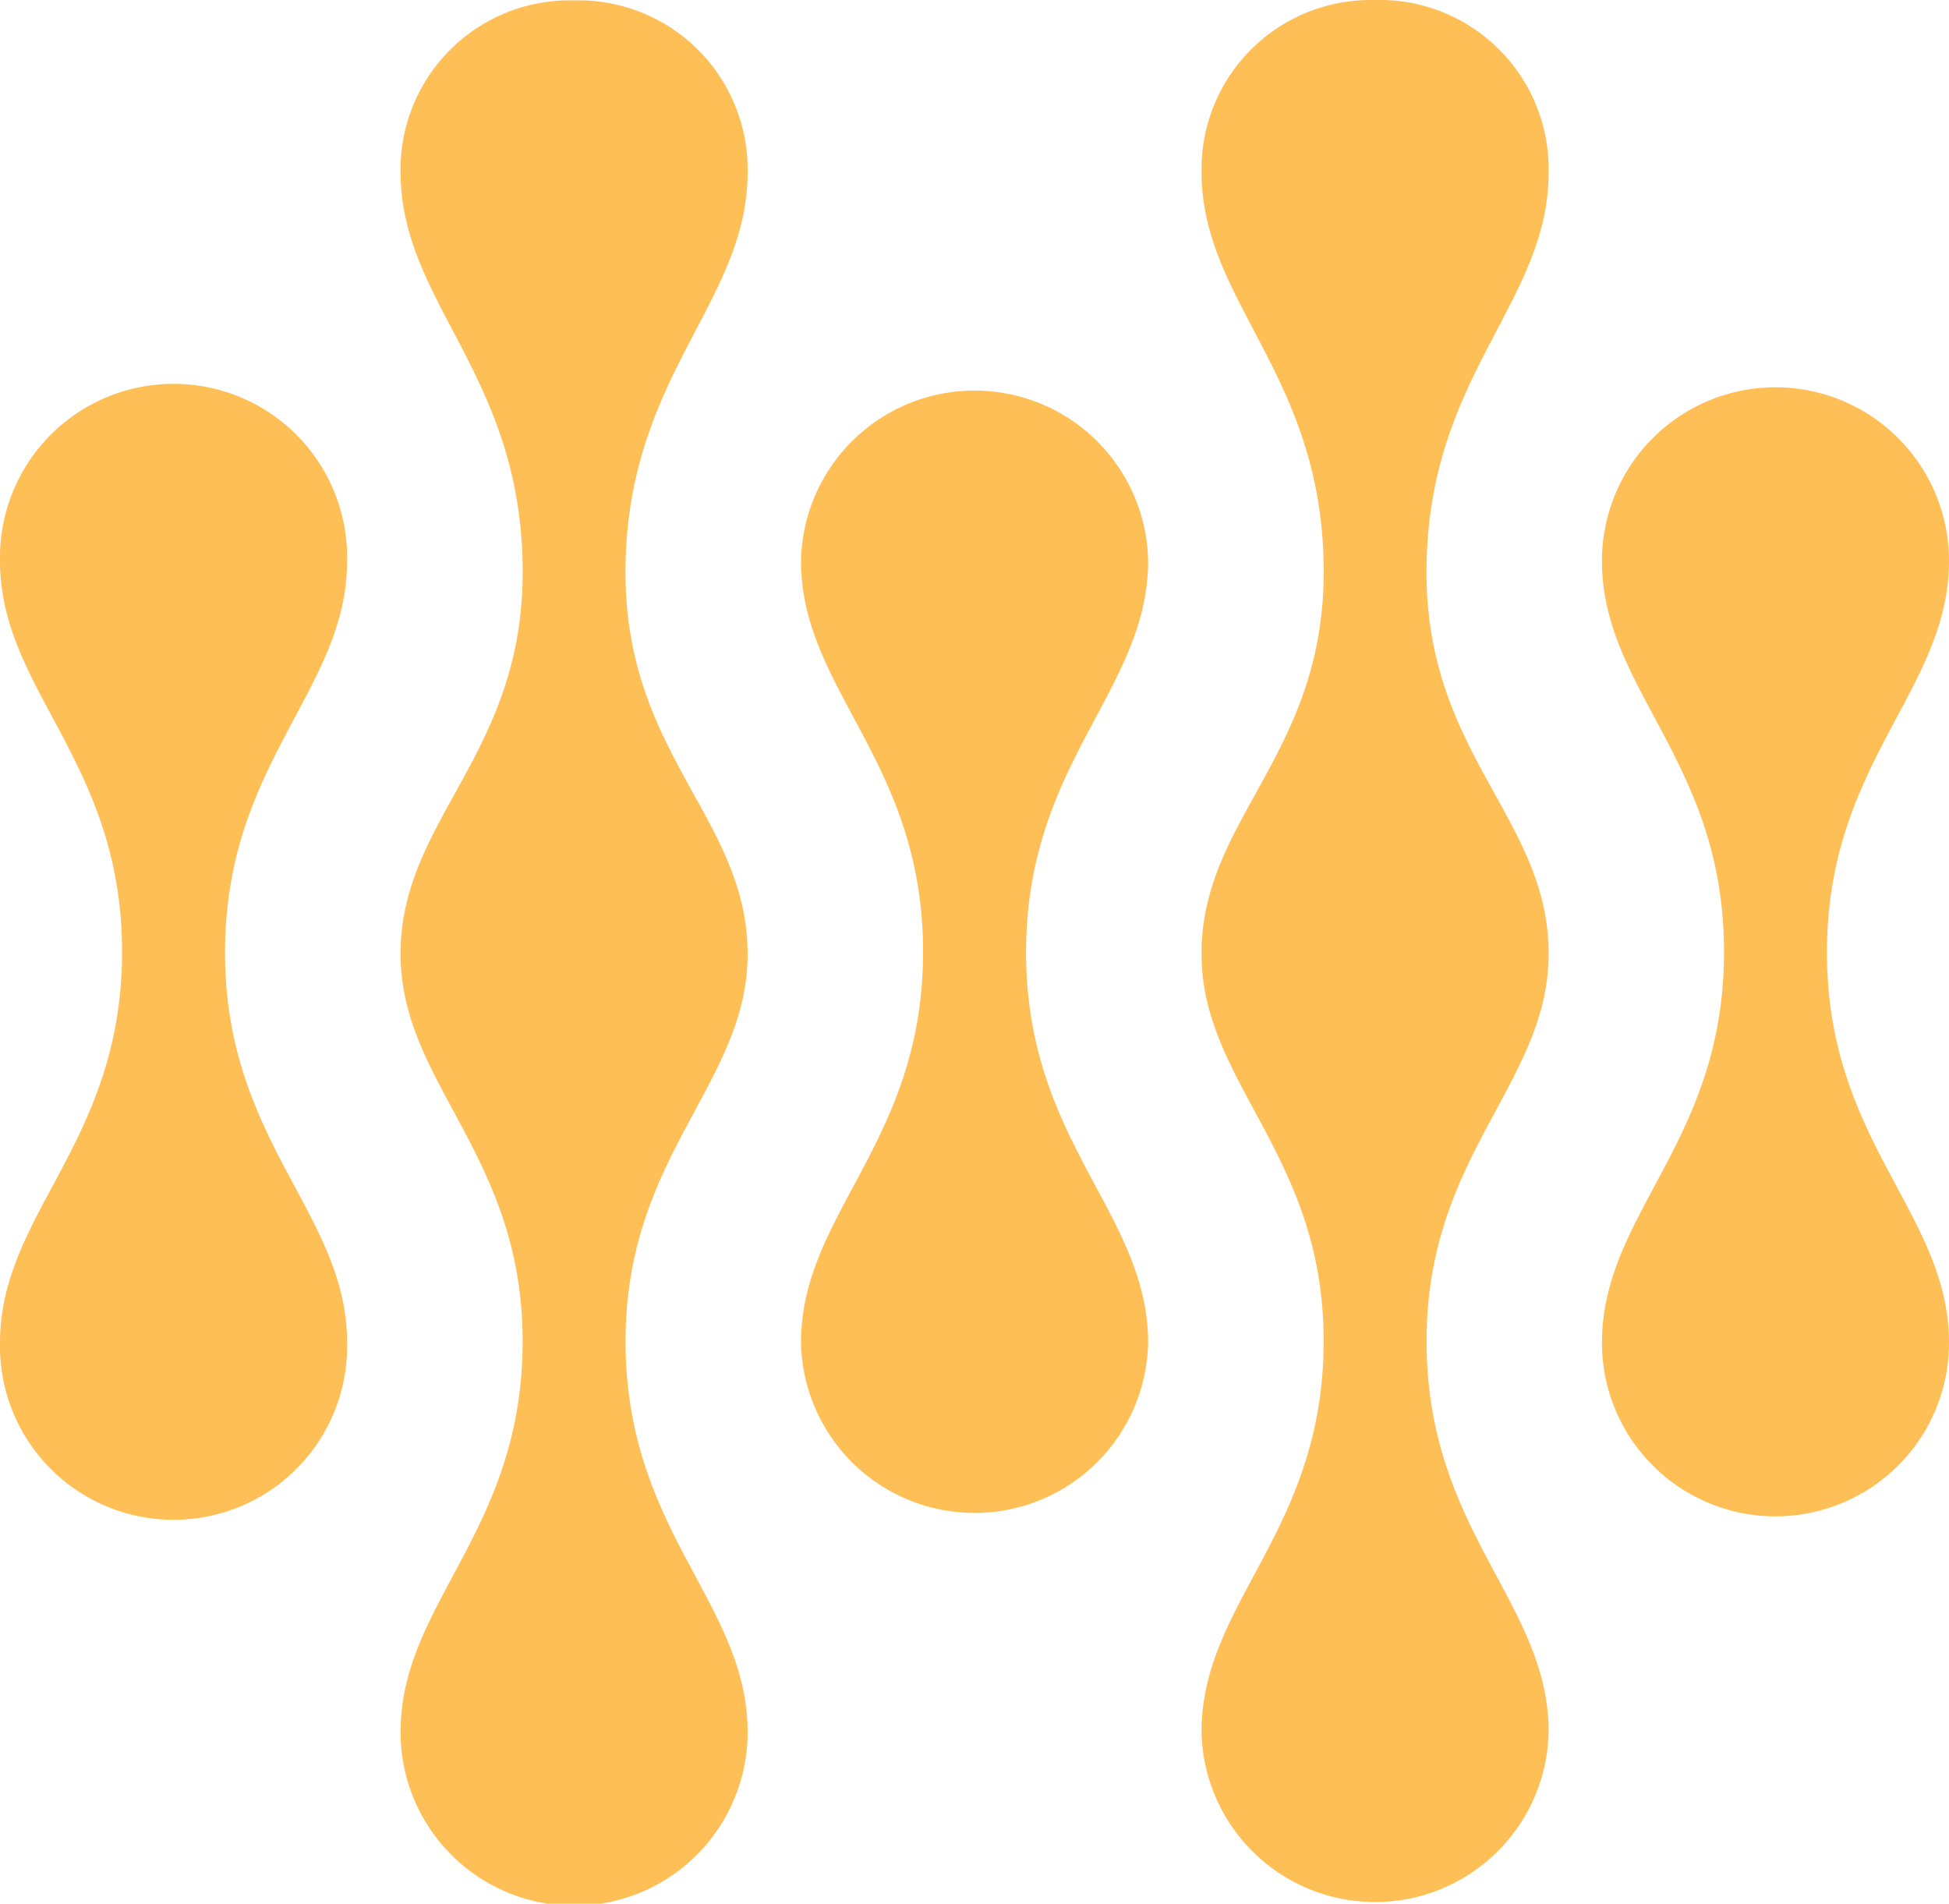 <svg xmlns="http://www.w3.org/2000/svg" width="29.125" height="28.444" viewBox="0 0 29.125 28.444">
  <g id="Symbol_primary" transform="translate(-15.398 -28.994)">
    <path id="Path_1215" data-name="Path 1215" d="M20.585,69.43a2.594,2.594,0,1,0-5.187,0c0,1.939,1.824,2.992,1.824,5.843s-1.824,3.9-1.824,5.841a2.594,2.594,0,1,0,5.187,0c0-1.937-1.824-2.992-1.824-5.834S20.585,71.369,20.585,69.43Z" transform="translate(0 -32.056)" fill="#ffbf57"/>
    <path id="Path_1216" data-name="Path 1216" d="M56.981,29a2.527,2.527,0,0,0-2.593,2.565c0,1.939,1.767,2.992,1.824,5.843s-1.824,3.79-1.824,5.841c0,1.939,1.824,2.994,1.824,5.786,0,2.849-1.824,3.9-1.824,5.841a2.593,2.593,0,1,0,5.186,0c0-1.937-1.824-2.992-1.824-5.841,0-2.792,1.824-3.847,1.824-5.786,0-2.051-1.881-2.992-1.824-5.834s1.824-3.912,1.824-5.85A2.527,2.527,0,0,0,56.981,29Z" transform="translate(-33.004 0)" fill="#ffbf57"/>
    <path id="Path_1217" data-name="Path 1217" d="M98.557,69.622a2.594,2.594,0,0,0-5.187,0c0,1.939,1.824,2.992,1.824,5.843s-1.824,3.9-1.824,5.841a2.594,2.594,0,0,0,5.187,0c0-1.937-1.824-2.992-1.824-5.834S98.557,71.561,98.557,69.622Z" transform="translate(-66.002 -32.249)" fill="#ffbf57"/>
    <path id="Path_1218" data-name="Path 1218" d="M134.943,28.995a2.527,2.527,0,0,0-2.594,2.565c0,1.939,1.767,2.992,1.825,5.843s-1.825,3.79-1.825,5.841c0,1.939,1.825,2.994,1.825,5.786,0,2.849-1.825,3.9-1.825,5.841a2.594,2.594,0,0,0,5.187,0c0-1.937-1.824-2.992-1.824-5.841,0-2.792,1.824-3.847,1.824-5.786,0-2.051-1.881-2.992-1.824-5.834s1.824-3.9,1.824-5.843a2.527,2.527,0,0,0-2.593-2.573Z" transform="translate(-98.996 0)" fill="#ffbf57"/>
    <path id="Path_1219" data-name="Path 1219" d="M176.526,69.283a2.593,2.593,0,0,0-5.186,0c0,1.939,1.824,2.992,1.824,5.843s-1.824,3.9-1.824,5.841a2.593,2.593,0,1,0,5.186,0c0-1.937-1.824-2.992-1.824-5.834S176.526,71.222,176.526,69.283Z" transform="translate(-132.003 -31.909)" fill="#ffbf57"/>
  </g>
</svg>
